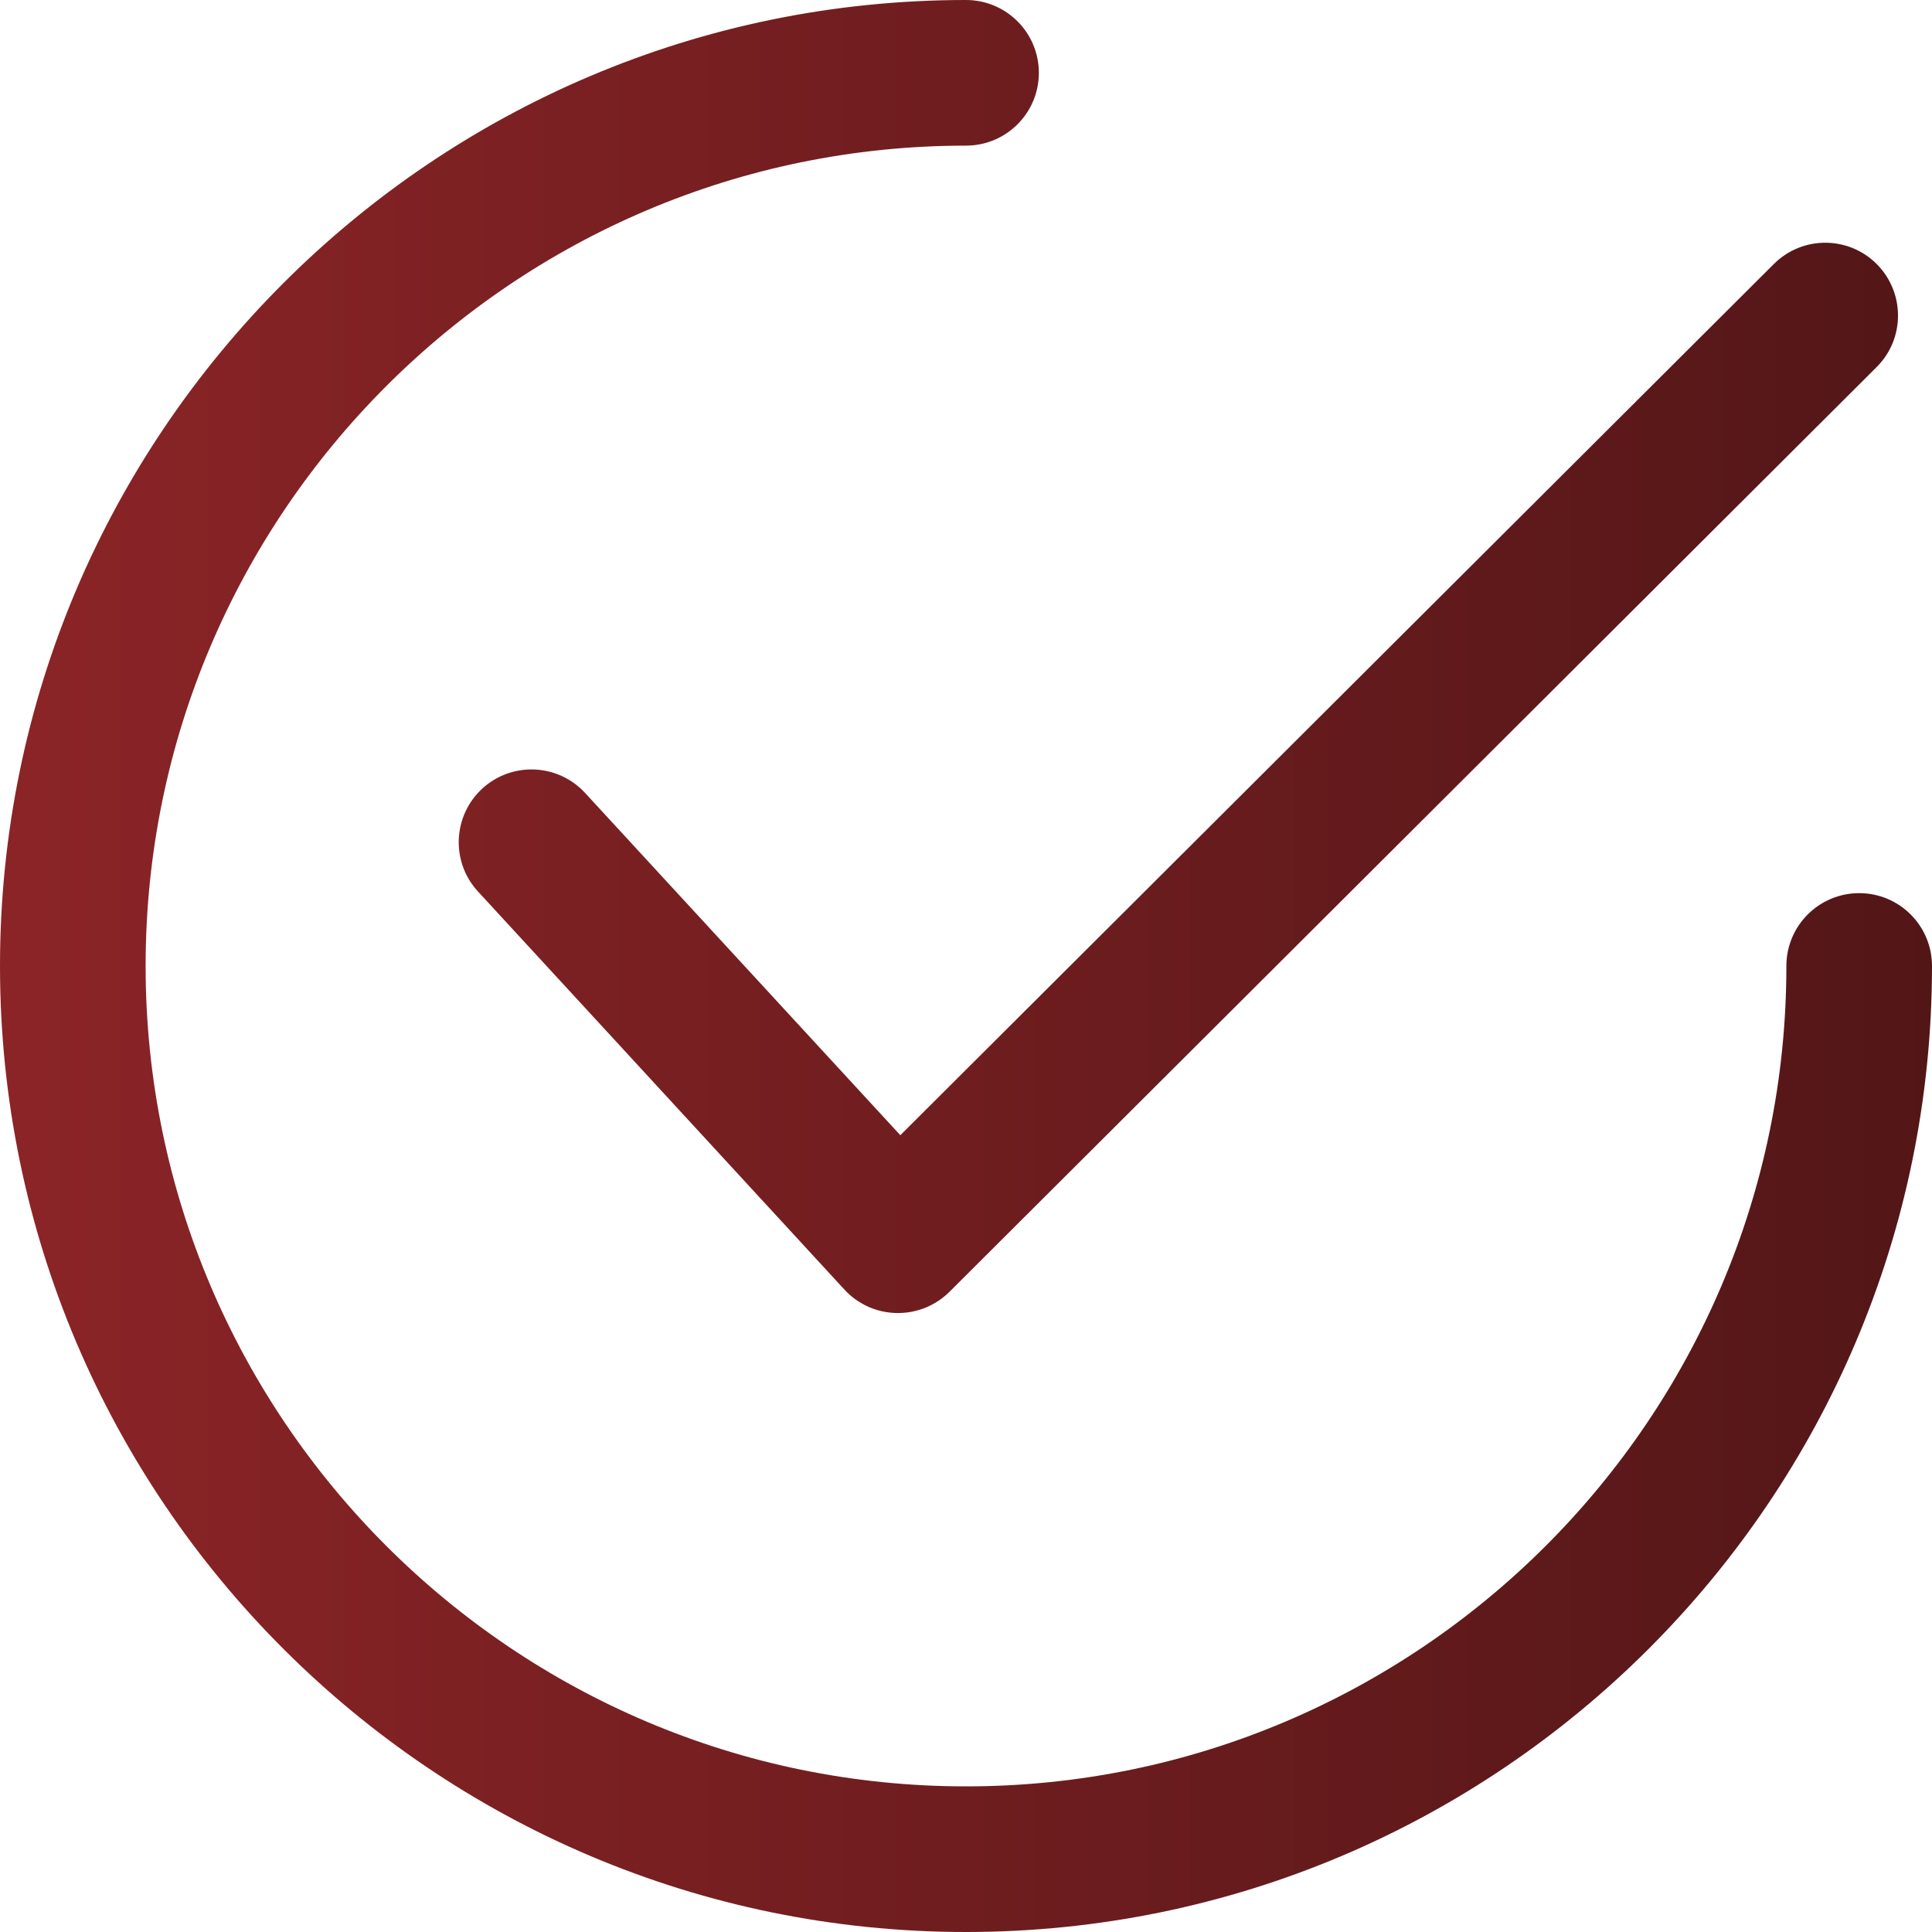 <?xml version="1.0" encoding="UTF-8"?>
<svg xmlns="http://www.w3.org/2000/svg" width="24" height="24" viewBox="0 0 24 24" fill="none">
  <path d="M23.314 3.281C22.961 2.927 22.388 2.927 22.035 3.28L11.184 14.102L7.268 9.85C6.93 9.483 6.358 9.459 5.99 9.797C5.623 10.136 5.599 10.708 5.938 11.075L10.49 16.02C10.657 16.201 10.89 16.306 11.136 16.311C11.143 16.311 11.149 16.311 11.156 16.311C11.395 16.311 11.625 16.216 11.794 16.048L23.312 4.56C23.666 4.208 23.666 3.635 23.314 3.281Z" fill="url(#paint0_linear_1311_135)"></path>
  <path d="M23.096 11.095C22.596 11.095 22.191 11.5 22.191 12C22.191 17.619 17.619 22.191 12 22.191C6.381 22.191 1.809 17.619 1.809 12C1.809 6.381 6.381 1.809 12 1.809C12.5 1.809 12.905 1.404 12.905 0.905C12.905 0.405 12.5 0 12 0C5.383 0 0 5.383 0 12C0 18.617 5.383 24 12 24C18.617 24 24 18.617 24 12C24 11.5 23.595 11.095 23.096 11.095Z" fill="url(#paint1_linear_1311_135)"></path>
  <defs>
    <linearGradient id="paint0_linear_1311_135" x1="0" y1="12" x2="24" y2="12" gradientUnits="userSpaceOnUse">
      <stop stop-color="#8B2427"></stop>
      <stop offset="1" stop-color="#531617"></stop>
    </linearGradient>
    <linearGradient id="paint1_linear_1311_135" x1="0" y1="12" x2="24" y2="12" gradientUnits="userSpaceOnUse">
      <stop stop-color="#8B2427"></stop>
      <stop offset="1" stop-color="#531617"></stop>
    </linearGradient>
  </defs>
</svg>
